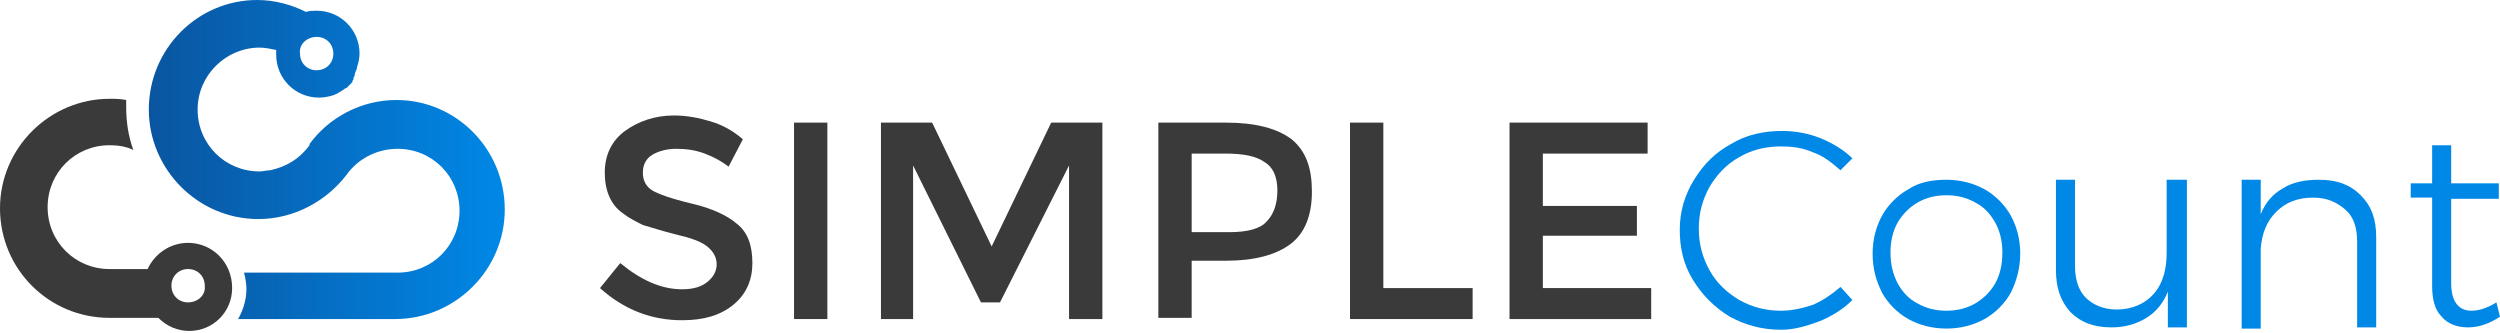<?xml version="1.0" encoding="utf-8"?>
<!-- Generator: Adobe Illustrator 22.1.0, SVG Export Plug-In . SVG Version: 6.00 Build 0)  -->
<svg version="1.1" id="Layer_1" xmlns="http://www.w3.org/2000/svg" xmlns:xlink="http://www.w3.org/1999/xlink" x="0px" y="0px"
	 viewBox="0 0 210 28" style="enable-background:new 0 0 210 28;" xml:space="preserve">
<style type="text/css">
	.st0{fill:#3A3A3B;}
	.st1{fill:url(#SVGID_1_);}
	.st2{fill:#0088E7;}
</style>
<path class="st0" d="M15.8,20.4c-1.5,0-2.8,0.9-3.4,2.2H9.2c-2.9,0-5.2-2.3-5.2-5.2c0-2.9,2.3-5.2,5.2-5.2c0.7,0,1.4,0.1,2,0.4
	c-0.4-1.1-0.6-2.3-0.6-3.6c0-0.2,0-0.4,0-0.6c-0.5-0.1-0.9-0.1-1.4-0.1c-5,0-9.2,4.1-9.2,9.2s4.1,9.2,9.2,9.2h4.1
	c0.7,0.7,1.6,1.1,2.6,1.1c2,0,3.6-1.6,3.6-3.6C19.5,22,17.8,20.4,15.8,20.4z M15.8,25.4c-0.8,0-1.4-0.6-1.4-1.4
	c0-0.8,0.6-1.4,1.4-1.4c0.8,0,1.4,0.6,1.4,1.4C17.3,24.8,16.6,25.4,15.8,25.4z"/>
<linearGradient id="SVGID_1_" gradientUnits="userSpaceOnUse" x1="12.46" y1="16.617" x2="42.428" y2="16.617" gradientTransform="matrix(1 0 0 -1 0 30)">
	<stop  offset="0" style="stop-color:#0A55A0"/>
	<stop  offset="1" style="stop-color:#0088E7"/>
</linearGradient>
<path class="st1" d="M33.3,8.4c-3,0-5.7,1.5-7.3,3.7l0,0c0,0,0,0,0,0.1c-0.8,1.1-1.9,1.8-3.3,2.1c0,0,0,0,0,0
	c-0.3,0-0.6,0.1-0.9,0.1c-2.9,0-5.2-2.3-5.2-5.2c0-2.9,2.4-5.2,5.2-5.2c0.5,0,0.9,0.1,1.4,0.2c0,0.1,0,0.3,0,0.4
	c0,2,1.6,3.6,3.6,3.6c0.4,0,0.9-0.1,1.2-0.2h0c0.3-0.1,0.6-0.3,0.9-0.5c0,0,0,0,0,0c0,0,0.1-0.1,0.2-0.1c0,0,0,0,0,0
	c0.2-0.2,0.3-0.3,0.5-0.5c0,0,0,0,0-0.1c0,0,0.1-0.1,0.1-0.2c0,0,0,0,0-0.1c0,0,0.1-0.1,0.1-0.2c0,0,0-0.1,0-0.1
	C29.9,5.9,30,5.8,30,5.6c0.1-0.3,0.2-0.7,0.2-1.1c0-2-1.6-3.6-3.6-3.6c-0.3,0-0.6,0-0.9,0.1c-1.2-0.6-2.6-1-4.1-1
	c-5,0-9.1,4.1-9.1,9.2c0,5,4.1,9.2,9.2,9.2c3,0,5.7-1.5,7.4-3.7l0,0c0.9-1.3,2.5-2.2,4.3-2.2c2.9,0,5.2,2.3,5.2,5.2
	c0,2.9-2.3,5.2-5.2,5.2H20.5c0.1,0.4,0.2,0.9,0.2,1.4c0,0.9-0.3,1.8-0.7,2.5h13.2c5,0,9.2-4.1,9.2-9.2S38.3,8.4,33.3,8.4z M26.6,3.1
	c0.8,0,1.4,0.6,1.4,1.4c0,0.8-0.6,1.4-1.4,1.4c-0.8,0-1.4-0.6-1.4-1.4C25.1,3.7,25.8,3.1,26.6,3.1z"/>
<path class="st0" d="M56.8,12.5c-0.8,0-1.5,0.2-2,0.5c-0.5,0.3-0.8,0.8-0.8,1.5c0,0.7,0.3,1.2,0.8,1.5c0.5,0.3,1.6,0.7,3.3,1.1
	c1.7,0.4,3,1,3.8,1.7c0.9,0.7,1.3,1.8,1.3,3.3c0,1.4-0.5,2.6-1.6,3.5c-1.1,0.9-2.5,1.3-4.3,1.3c-2.6,0-4.9-0.9-6.9-2.7l1.7-2.1
	c1.7,1.4,3.4,2.2,5.2,2.2c0.9,0,1.6-0.2,2.1-0.6c0.5-0.4,0.8-0.9,0.8-1.5c0-0.6-0.3-1.1-0.8-1.5c-0.5-0.4-1.3-0.7-2.6-1
	c-1.2-0.3-2.1-0.6-2.8-0.8c-0.6-0.3-1.2-0.6-1.7-1c-1-0.7-1.5-1.9-1.5-3.4c0-1.5,0.6-2.7,1.7-3.5c1.1-0.8,2.5-1.3,4.1-1.3
	c1.1,0,2.1,0.2,3.1,0.5c1,0.3,1.9,0.8,2.7,1.5L61.2,14c-0.5-0.4-1.2-0.8-2-1.1C58.4,12.6,57.6,12.5,56.8,12.5z"/>
<path class="st0" d="M66.7,10.3h2.8v16.5h-2.8V10.3z"/>
<path class="st0" d="M76.8,26.8H74V10.3h4.3l5,10.4l5-10.4h4.3v16.5h-2.8V13.9l-5.8,11.5h-1.6l-5.7-11.5V26.8z"/>
<path class="st0" d="M103,10.3c2.5,0,4.3,0.5,5.5,1.4c1.2,1,1.7,2.4,1.7,4.4c0,2-0.6,3.5-1.8,4.4c-1.2,0.9-3,1.4-5.4,1.4h-2.9v4.8
	h-2.8V10.3H103z M103.3,19.5c1.5,0,2.6-0.3,3.1-0.9c0.6-0.6,0.9-1.5,0.9-2.6c0-1.2-0.4-2-1.1-2.4c-0.7-0.5-1.8-0.7-3.3-0.7h-2.8v6.6
	H103.3z"/>
<path class="st0" d="M113.4,26.8V10.3h2.8v13.9h7.5v2.6H113.4z"/>
<path class="st0" d="M138.4,10.3v2.6h-8.8v4.4h7.9v2.5h-7.9v4.4h9.1v2.6h-11.9V10.3H138.4z"/>
<path class="st2" d="M154.6,14.3c-0.7-0.6-1.4-1.2-2.3-1.5c-0.9-0.4-1.8-0.5-2.7-0.5c-1.3,0-2.5,0.3-3.5,0.9
	c-1.1,0.6-1.9,1.5-2.5,2.5c-0.6,1.1-0.9,2.2-0.9,3.5c0,1.3,0.3,2.4,0.9,3.5c0.6,1.1,1.5,1.9,2.5,2.5c1.1,0.6,2.2,0.9,3.5,0.9
	c0.9,0,1.8-0.2,2.7-0.5c0.9-0.4,1.6-0.9,2.3-1.5l1,1.1c-0.8,0.8-1.8,1.4-2.8,1.8c-1.1,0.4-2.1,0.7-3.2,0.7c-1.6,0-3-0.4-4.3-1.1
	c-1.3-0.8-2.3-1.8-3.1-3.1c-0.8-1.3-1.1-2.7-1.1-4.2c0-1.5,0.4-2.9,1.2-4.2c0.8-1.3,1.8-2.3,3.1-3c1.3-0.8,2.8-1.1,4.3-1.1
	c1.1,0,2.2,0.2,3.2,0.6c1,0.4,2,1,2.7,1.7L154.6,14.3z"/>
<path class="st2" d="M163.5,15.1c1.2,0,2.3,0.3,3.2,0.8c0.9,0.5,1.7,1.3,2.2,2.2c0.5,0.9,0.8,2,0.8,3.2c0,1.2-0.3,2.3-0.8,3.3
	c-0.5,0.9-1.3,1.7-2.2,2.2c-0.9,0.5-2,0.8-3.2,0.8s-2.3-0.3-3.2-0.8c-0.9-0.5-1.7-1.3-2.2-2.2c-0.5-1-0.8-2-0.8-3.3
	c0-1.2,0.3-2.3,0.8-3.2c0.5-0.9,1.3-1.7,2.2-2.2C161.2,15.3,162.3,15.1,163.5,15.1z M163.5,16.4c-0.9,0-1.7,0.2-2.4,0.6
	c-0.7,0.4-1.3,1-1.7,1.7c-0.4,0.7-0.6,1.6-0.6,2.5c0,1,0.2,1.8,0.6,2.6c0.4,0.7,0.9,1.3,1.7,1.7c0.7,0.4,1.5,0.6,2.4,0.6
	c0.9,0,1.7-0.2,2.4-0.6c0.7-0.4,1.3-1,1.7-1.7s0.6-1.6,0.6-2.6c0-0.9-0.2-1.8-0.6-2.5s-0.9-1.3-1.7-1.7
	C165.2,16.6,164.4,16.4,163.5,16.4z"/>
<path class="st2" d="M183.7,15.1v12.4h-1.6v-3c-0.4,1-1,1.7-1.8,2.2c-0.8,0.5-1.8,0.8-2.9,0.8c-1.5,0-2.6-0.4-3.5-1.3
	c-0.8-0.9-1.2-2-1.2-3.5v-7.6h1.6v7.2c0,1.2,0.3,2.1,0.9,2.7c0.6,0.6,1.5,1,2.6,1c1.3,0,2.4-0.5,3.1-1.3c0.8-0.9,1.1-2.1,1.1-3.5
	v-6.1H183.7z"/>
<path class="st2" d="M194.8,15.1c1.5,0,2.6,0.4,3.5,1.3c0.9,0.9,1.3,2,1.3,3.5v7.6h-1.6v-7.2c0-1.2-0.3-2.1-1-2.7s-1.5-1-2.7-1
	c-1.3,0-2.3,0.4-3.1,1.2c-0.8,0.8-1.2,1.8-1.3,3.1v6.7h-1.6V15.1h1.6V18c0.4-1,1-1.7,1.9-2.2C192.6,15.3,193.6,15.1,194.8,15.1z"/>
<path class="st2" d="M210,26.6c-0.9,0.6-1.8,0.9-2.7,0.9c-0.9,0-1.7-0.3-2.2-0.9c-0.6-0.6-0.8-1.5-0.8-2.6v-7.4h-1.8l0-1.2h1.8v-3.2
	h1.6v3.2l4,0v1.3h-4v7.1c0,1.5,0.6,2.3,1.7,2.3c0.6,0,1.3-0.2,2.1-0.7L210,26.6z"/>
</svg>
